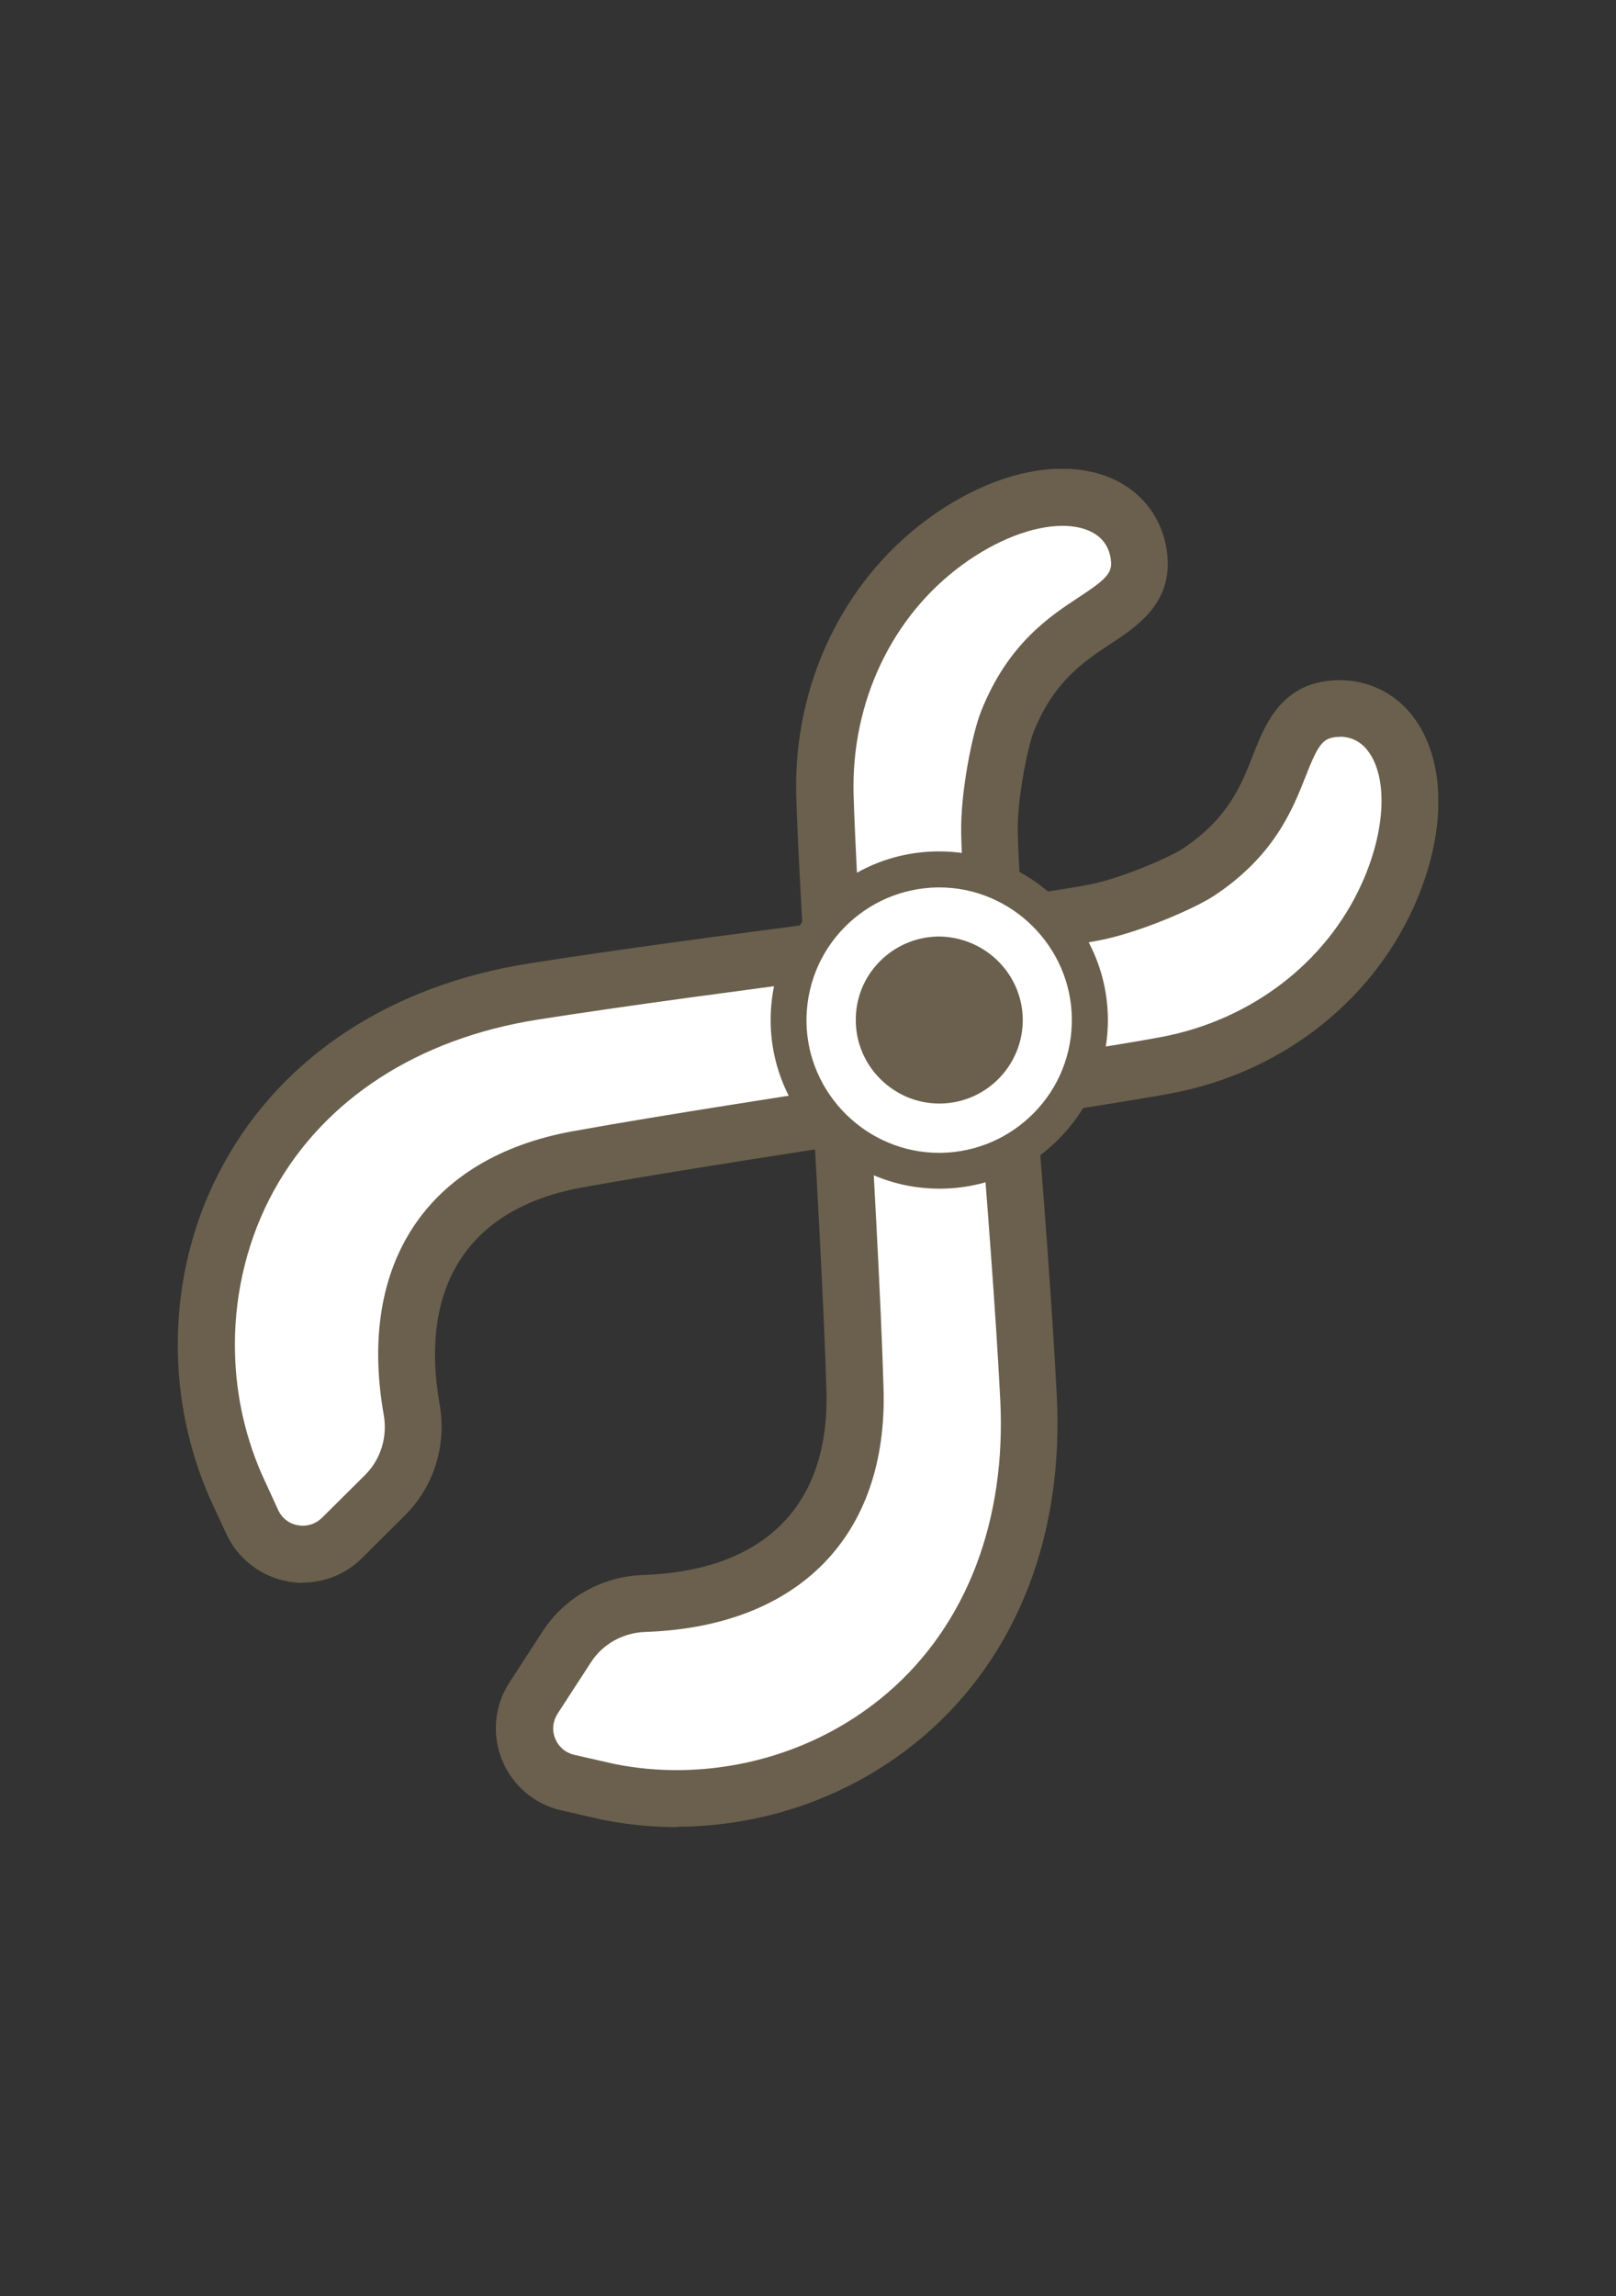 <svg width="50" height="71" viewBox="0 0 50 71" fill="none" xmlns="http://www.w3.org/2000/svg">
<rect x="0" y="0" width="50" height="71" fill="#333333" stroke="none"/>
<g clip-path="url(#clip0_1350_1792)">
<path d="M34.117 15.639C32.878 15.054 30.954 15.496 29.224 16.771C26.827 18.538 25.445 21.45 25.52 24.568C25.557 25.955 25.713 28.78 25.9 32.053C26.117 35.861 26.36 40.179 26.447 42.961C26.559 46.619 24.567 49.419 19.924 49.581C18.952 49.612 18.05 50.11 17.521 50.925L16.494 52.505C15.84 53.514 16.394 54.858 17.558 55.119L18.791 55.399C20.266 55.697 21.779 55.679 23.217 55.368C24.985 54.994 26.647 54.185 28.022 53.003C30.674 50.714 32.013 47.242 31.807 43.216C31.664 40.434 31.402 37.099 31.147 33.876C30.886 30.566 30.643 27.436 30.599 25.762C30.575 24.655 30.917 22.9 31.154 22.309C31.882 20.486 32.984 19.764 33.868 19.179C34.565 18.719 35.281 18.246 35.237 17.344C35.2 16.578 34.783 15.95 34.104 15.633L34.117 15.639Z" fill="white"/>
<path d="M20.944 56.5C20.172 56.5 19.394 56.425 18.629 56.27L17.371 55.984C16.543 55.797 15.852 55.212 15.535 54.428C15.211 53.638 15.298 52.742 15.759 52.033L16.786 50.452C17.465 49.401 18.629 48.747 19.899 48.704C23.659 48.573 25.675 46.551 25.57 42.992C25.489 40.217 25.24 35.911 25.022 32.103C24.835 28.805 24.673 25.986 24.636 24.586C24.549 21.183 26.068 17.991 28.695 16.056C30.718 14.569 32.934 14.102 34.49 14.836C35.461 15.297 36.071 16.218 36.127 17.3C36.202 18.706 35.138 19.403 34.359 19.913C33.538 20.455 32.604 21.071 31.981 22.633C31.801 23.093 31.465 24.723 31.49 25.738C31.533 27.386 31.776 30.504 32.037 33.801C32.293 37.025 32.554 40.36 32.697 43.16C32.921 47.465 31.471 51.193 28.607 53.663C27.138 54.926 25.346 55.816 23.41 56.226C22.588 56.401 21.766 56.488 20.938 56.488L20.944 56.5ZM32.872 16.261C31.963 16.261 30.817 16.697 29.753 17.481C27.587 19.073 26.341 21.718 26.41 24.543C26.447 25.912 26.603 28.718 26.79 31.972C27.008 35.818 27.257 40.142 27.337 42.936C27.474 47.484 24.717 50.303 19.967 50.465C19.276 50.489 18.647 50.838 18.28 51.41L17.253 52.991C17.104 53.227 17.072 53.507 17.178 53.762C17.284 54.024 17.502 54.204 17.77 54.266L19.002 54.546C20.328 54.814 21.698 54.801 23.055 54.515C24.698 54.167 26.223 53.414 27.468 52.344C29.909 50.241 31.141 47.017 30.948 43.272C30.805 40.49 30.543 37.168 30.288 33.957C30.027 30.634 29.778 27.492 29.74 25.794C29.709 24.518 30.089 22.657 30.357 21.992C31.185 19.913 32.467 19.067 33.407 18.451C34.154 17.96 34.397 17.742 34.378 17.4C34.353 16.958 34.135 16.622 33.743 16.435C33.494 16.317 33.202 16.261 32.872 16.261Z" fill="#6A604D"/>
<path d="M43.018 22.688C43.853 23.777 43.815 25.75 42.925 27.709C41.693 30.416 39.128 32.376 36.065 32.949C34.696 33.204 31.9 33.633 28.657 34.131C24.885 34.709 20.608 35.363 17.869 35.861C14.265 36.514 11.937 39.034 12.746 43.607C12.914 44.566 12.615 45.549 11.924 46.233L10.586 47.565C9.739 48.411 8.307 48.15 7.803 47.067L7.274 45.922C6.676 44.541 6.384 43.06 6.384 41.585C6.384 39.781 6.826 37.989 7.704 36.396C9.391 33.328 12.516 31.294 16.5 30.665C19.251 30.23 22.569 29.794 25.775 29.371C29.068 28.935 32.181 28.531 33.83 28.22C34.92 28.014 36.563 27.317 37.098 26.963C38.729 25.874 39.209 24.648 39.601 23.659C39.906 22.881 40.217 22.078 41.114 21.942C41.873 21.823 42.57 22.097 43.025 22.694L43.018 22.688Z" fill="white"/>
<path d="M9.366 48.946C9.21 48.946 9.061 48.934 8.905 48.903C8.071 48.753 7.355 48.2 7 47.428L6.471 46.283C5.824 44.783 5.5 43.203 5.5 41.579C5.5 39.6 5.992 37.659 6.932 35.967C8.756 32.656 12.105 30.466 16.363 29.794C19.158 29.352 22.613 28.898 25.663 28.5C28.944 28.071 32.044 27.66 33.668 27.361C34.671 27.175 36.196 26.509 36.607 26.235C38.007 25.302 38.412 24.263 38.773 23.342C39.109 22.477 39.576 21.295 40.97 21.071C42.041 20.903 43.075 21.307 43.722 22.16C44.761 23.528 44.768 25.793 43.728 28.077C42.377 31.045 39.576 33.191 36.221 33.814C34.833 34.069 32.031 34.498 28.788 34.996C24.997 35.575 20.739 36.228 18.019 36.719C14.52 37.354 12.951 39.743 13.605 43.446C13.823 44.69 13.425 45.966 12.54 46.849L11.202 48.181C10.71 48.672 10.044 48.94 9.366 48.94V48.946ZM41.45 22.788C41.381 22.788 41.313 22.788 41.238 22.807C40.902 22.863 40.734 23.143 40.41 23.976C39.999 25.022 39.439 26.453 37.578 27.691C36.98 28.089 35.237 28.848 33.986 29.085C32.311 29.396 29.186 29.807 25.887 30.242C22.849 30.64 19.407 31.095 16.637 31.53C12.927 32.115 10.032 33.994 8.476 36.813C7.685 38.25 7.268 39.899 7.268 41.579C7.268 42.967 7.542 44.304 8.09 45.568L8.606 46.694C8.725 46.949 8.949 47.123 9.223 47.167C9.496 47.216 9.764 47.129 9.963 46.936L11.302 45.605C11.781 45.126 11.993 44.435 11.874 43.757C11.046 39.078 13.225 35.799 17.714 34.983C20.459 34.486 24.723 33.832 28.489 33.254C31.757 32.75 34.546 32.327 35.909 32.072C38.692 31.555 41.02 29.782 42.128 27.336C42.875 25.694 42.95 24.039 42.321 23.217C42.103 22.931 41.804 22.782 41.456 22.782L41.45 22.788Z" fill="#6A604D"/>
<path d="M29.062 26.882H28.993C26.422 26.92 24.362 29.041 24.399 31.605C24.436 34.137 26.528 36.197 29.055 36.197H29.124C31.695 36.16 33.755 34.038 33.718 31.474C33.681 28.942 31.589 26.882 29.062 26.882Z" fill="white"/>
<path d="M29.062 36.757C26.223 36.757 23.883 34.449 23.845 31.617C23.826 30.23 24.349 28.911 25.32 27.909C26.292 26.907 27.593 26.347 28.987 26.329H29.062C31.894 26.329 34.235 28.631 34.278 31.468C34.297 32.856 33.774 34.175 32.803 35.177C31.832 36.178 30.531 36.738 29.137 36.757H29.068H29.062ZM29.062 27.442H29C27.91 27.461 26.883 27.903 26.117 28.687C25.352 29.471 24.941 30.51 24.953 31.605C24.984 33.833 26.827 35.65 29.056 35.65H29.118C30.207 35.631 31.234 35.189 32 34.405C32.766 33.621 33.177 32.582 33.164 31.487C33.133 29.259 31.29 27.442 29.062 27.442Z" fill="#6A604D"/>
<path d="M29.062 34.125C27.661 34.125 26.497 32.986 26.479 31.58C26.466 30.889 26.727 30.236 27.207 29.744C27.686 29.253 28.334 28.973 29.024 28.96C30.462 28.96 31.62 30.099 31.645 31.505C31.664 32.93 30.525 34.106 29.099 34.125H29.062Z" fill="#6A604D"/>
</g>
<defs>
<clipPath id="clip0_1350_1792">
<rect width="39" height="42" fill="white" transform="translate(5.5 14.5)"/>
</clipPath>
</defs>
</svg>
